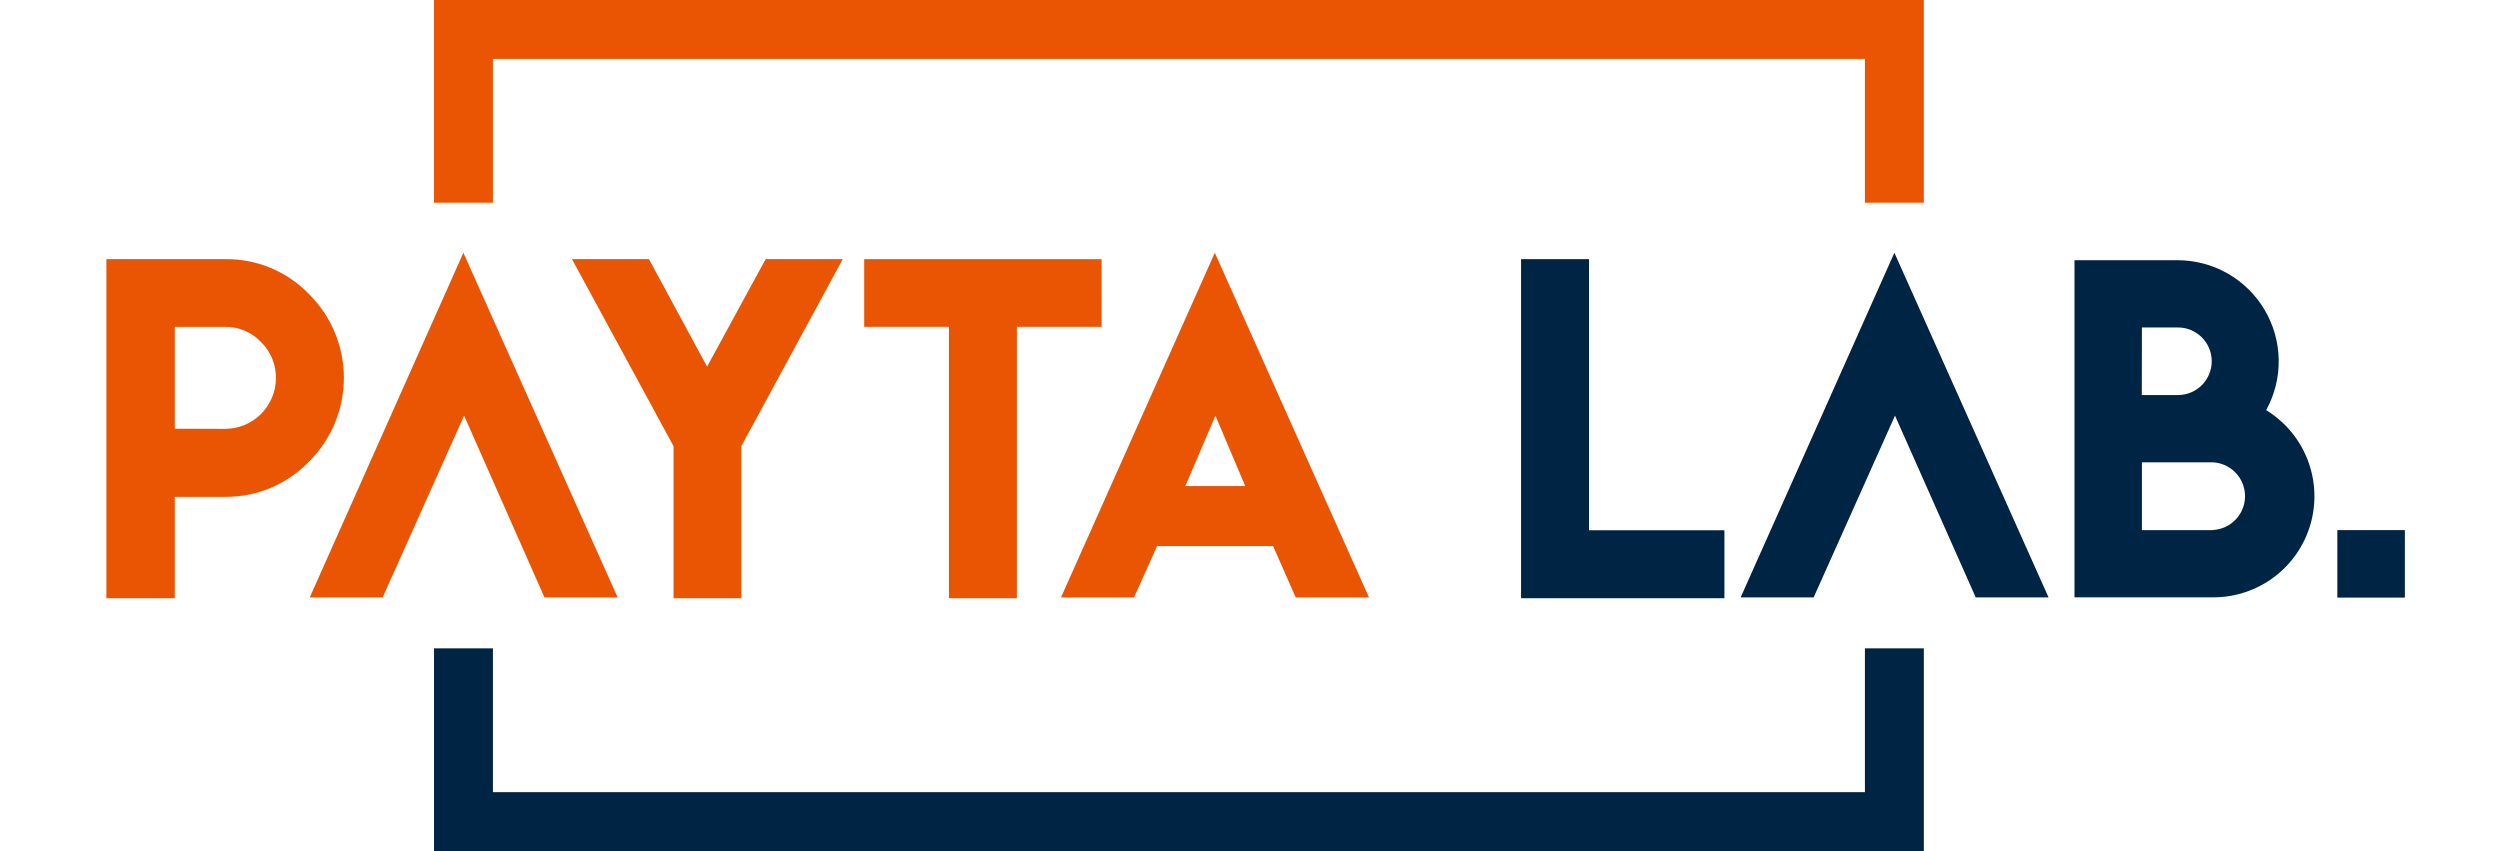 <svg width="94" height="32" viewBox="0 0 94 32" fill="none" xmlns="http://www.w3.org/2000/svg">
<path d="M4 9.744H8.46C9.048 9.735 9.631 9.847 10.174 10.072C10.716 10.298 11.207 10.632 11.616 11.055C12.032 11.468 12.363 11.959 12.588 12.5C12.814 13.041 12.93 13.621 12.93 14.207C12.93 14.794 12.814 15.374 12.588 15.915C12.363 16.456 12.032 16.947 11.616 17.36C11.207 17.783 10.717 18.119 10.174 18.346C9.632 18.573 9.048 18.687 8.46 18.681H6.572V22.493H4V9.744ZM8.46 16.125C8.968 16.125 9.455 15.924 9.814 15.565C10.173 15.206 10.375 14.719 10.375 14.211C10.377 13.96 10.328 13.71 10.232 13.478C10.135 13.246 9.993 13.036 9.814 12.86C9.64 12.676 9.43 12.531 9.197 12.432C8.964 12.334 8.713 12.286 8.46 12.289H6.572V16.119L8.46 16.125Z" fill="#EA5504"/>
<path d="M17.45 15.628C17.45 15.628 14.681 21.813 14.388 22.463H11.646L17.423 9.504L23.224 22.463H20.472C20.185 21.82 17.45 15.628 17.45 15.628Z" fill="#EA5504"/>
<path d="M24.401 9.744L26.586 13.784L28.788 9.744H31.687L27.874 16.776V22.493H25.325V16.776L21.506 9.744H24.401Z" fill="#EA5504"/>
<path d="M41.42 9.744V12.289H38.235V22.493H35.68V12.289H32.494V9.744H41.42Z" fill="#EA5504"/>
<path d="M43.508 20.525C43.225 21.172 42.931 21.813 42.638 22.463H39.893L45.677 9.504L51.474 22.463H48.719L47.868 20.532H43.532L43.508 20.525ZM46.821 18.277L45.7 15.628L44.569 18.277H46.821Z" fill="#EA5504"/>
<path d="M59.747 9.744V19.938H64.838V22.493H57.192V9.744H59.747Z" fill="#002443"/>
<path d="M72.336 7.622H70.121V2.215H18.534V7.622H16.319V0H72.336V7.622Z" fill="#EA5504"/>
<path d="M72.336 32H16.319V24.378H18.534V29.785H70.121V24.378H72.336V32Z" fill="#002443"/>
<path d="M71.252 15.628L68.193 22.463H65.448L71.229 9.504L74.128 15.984L77.026 22.463H74.288L71.252 15.628Z" fill="#002443"/>
<path d="M85.206 15.425C85.526 14.845 85.689 14.193 85.679 13.531C85.669 12.869 85.487 12.221 85.15 11.651C84.813 11.082 84.333 10.61 83.758 10.282C83.183 9.955 82.532 9.783 81.87 9.784H78.001V22.46H83.208C84.037 22.463 84.844 22.195 85.507 21.697C86.169 21.199 86.651 20.497 86.878 19.7C87.104 18.902 87.064 18.053 86.763 17.28C86.462 16.508 85.916 15.855 85.209 15.422L85.206 15.425ZM80.536 12.313H81.87C82.207 12.307 82.532 12.436 82.775 12.671C83.017 12.905 83.156 13.226 83.161 13.564C83.166 13.901 83.037 14.226 82.803 14.468C82.568 14.71 82.247 14.849 81.91 14.854H80.532L80.536 12.313ZM83.204 19.932H80.536V17.383H83.204C83.531 17.4 83.838 17.541 84.063 17.778C84.288 18.015 84.413 18.329 84.413 18.656C84.413 18.982 84.288 19.297 84.063 19.533C83.838 19.77 83.531 19.912 83.204 19.928V19.932Z" fill="#002443"/>
<path d="M90.423 19.932H87.884V22.47H90.423V19.932Z" fill="#002443"/>
</svg>
